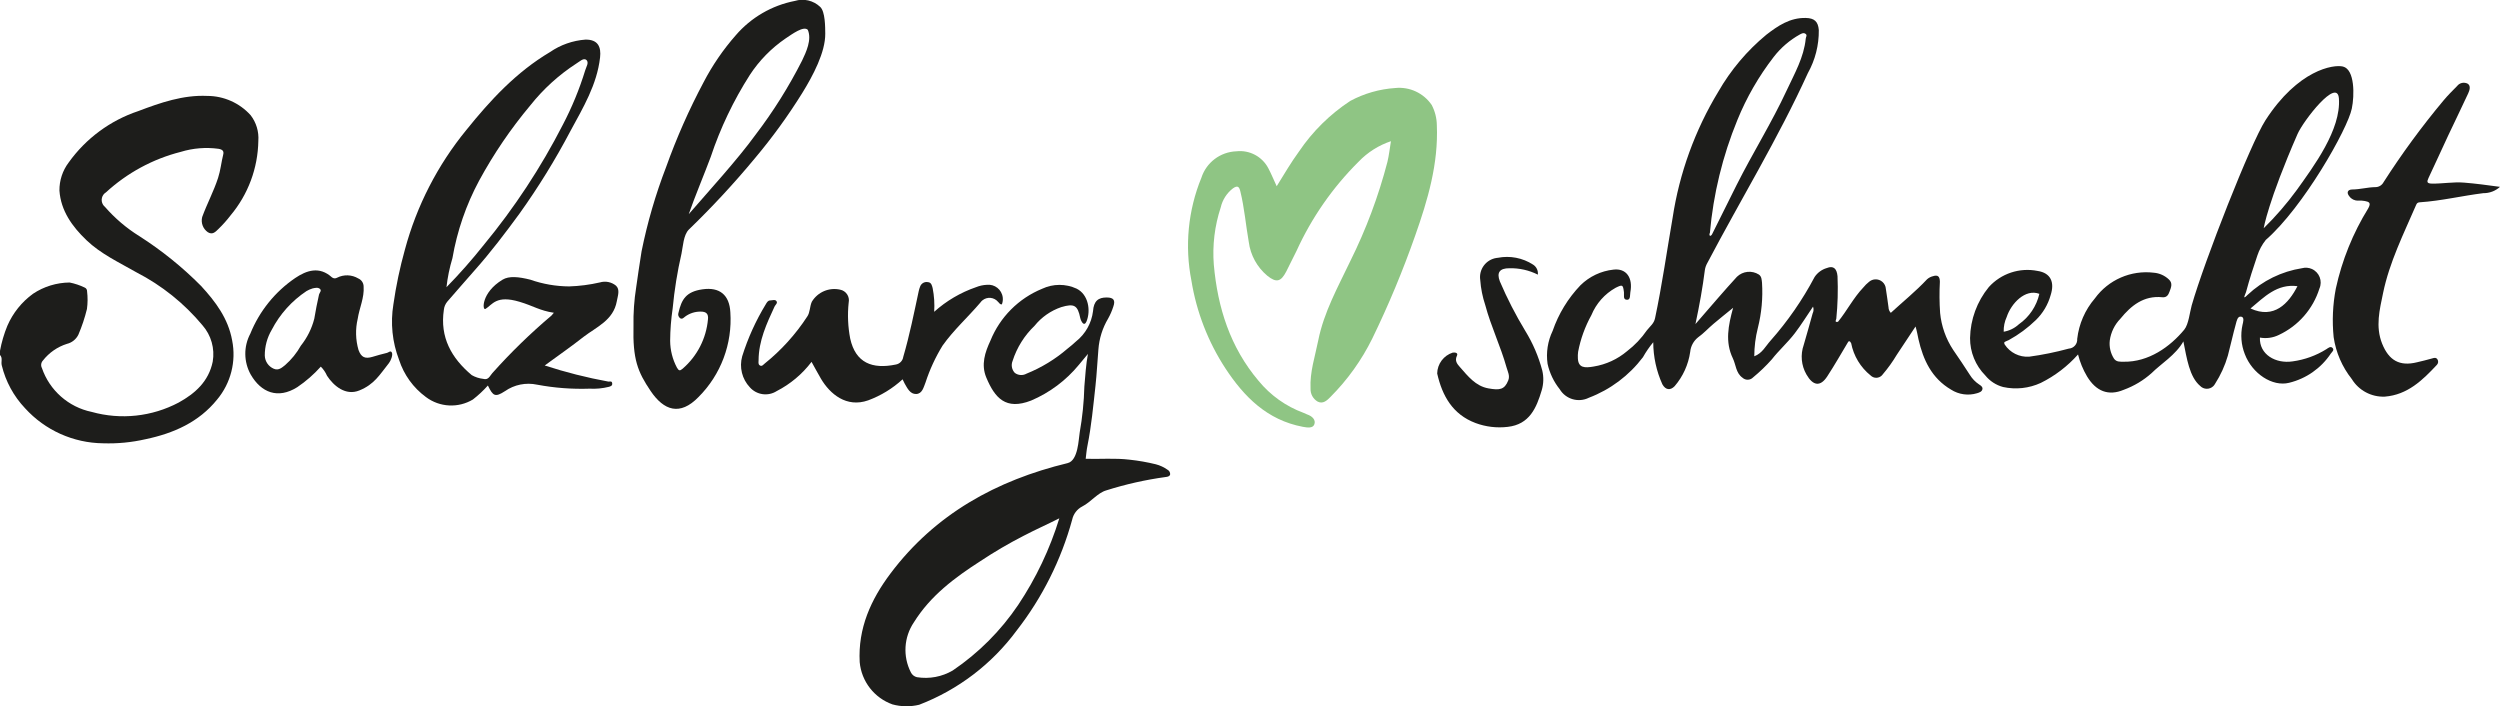 <?xml version="1.0" encoding="UTF-8"?><svg id="Layer_1" xmlns="http://www.w3.org/2000/svg" width="325.788" height="92.043" viewBox="0 0 325.788 92.043"><defs><style>.cls-1{fill:#8fc584;}.cls-2{fill:#1d1d1b;}</style></defs><g id="Logo"><path id="Path_1664" class="cls-1" d="M166.373,24.267c.984-1.587,1.869-3.1,2.907-4.525,1.77-2.618,4.042-4.859,6.684-6.593,1.809-.97,3.805-1.542,5.853-1.679,1.869-.192,3.693,.654,4.754,2.205,.429,.815,.659,1.719,.671,2.64,.214,5.028-1.183,9.744-2.823,14.391-1.603,4.57-3.467,9.044-5.585,13.4-1.391,2.825-3.237,5.403-5.463,7.63-.45,.458-.969,.946-1.656,.6-.602-.35-.961-1.004-.931-1.7-.107-2.152,.588-4.181,1-6.257,.74-3.716,2.579-6.989,4.181-10.354,2.054-4.13,3.675-8.462,4.838-12.926,.206-.855,.3-1.74,.458-2.7-1.603,.537-3.052,1.456-4.22,2.678-3.376,3.356-6.116,7.296-8.088,11.629-.443,.9-.885,1.8-1.343,2.694-.694,1.335-1.29,1.465-2.449,.542-1.336-1.111-2.203-2.687-2.426-4.41-.389-2.2-.565-4.426-1.1-6.6-.145-.61-.359-.809-.961-.389-.804,.619-1.369,1.499-1.595,2.488-.792,2.403-1.098,4.94-.9,7.463,.5,5.578,2.121,10.751,5.837,15.139,1.542,1.88,3.556,3.316,5.837,4.159,.168,.061,.32,.153,.488,.214,.649,.214,1.167,.71,.931,1.312-.2,.511-.9,.412-1.5,.3-4.632-.877-7.646-3.9-10.087-7.623-2.257-3.459-3.765-7.353-4.426-11.43-.887-4.498-.435-9.157,1.3-13.4,.644-1.995,2.468-3.373,4.563-3.449,1.714-.194,3.371,.689,4.166,2.22,.368,.69,.673,1.453,1.085,2.331Z"/><g id="Group_474"><path id="Path_1665" class="cls-2" d="M0,45.715c.206-1.119,.528-2.214,.961-3.266,.721-1.662,1.874-3.1,3.339-4.165,1.414-.944,3.073-1.455,4.773-1.469,.673,.135,1.327,.353,1.946,.649,.206,.078,.338,.28,.328,.5,.094,.764,.089,1.537-.015,2.3-.279,1.143-.652,2.26-1.114,3.342-.293,.607-.844,1.05-1.5,1.206-1.238,.392-2.329,1.151-3.128,2.175-.243,.263-.295,.651-.13,.969,1,2.921,3.469,5.098,6.493,5.723,3.792,1.058,7.846,.622,11.327-1.218,2.159-1.19,3.914-2.762,4.441-5.334,.292-1.7-.199-3.441-1.335-4.738-2.377-2.854-5.304-5.201-8.607-6.9-2.251-1.29-4.632-2.388-6.524-4.2-1.847-1.77-3.327-3.823-3.51-6.455-.013-1.319,.41-2.605,1.205-3.658,2.242-3.134,5.418-5.479,9.073-6.7,2.9-1.1,5.845-2.121,8.989-1.976,2.152,.003,4.202,.914,5.646,2.51,.737,.954,1.096,2.147,1.007,3.35-.057,3.558-1.337,6.988-3.624,9.714-.476,.624-.999,1.21-1.564,1.755-.4,.389-.771,.809-1.389,.435-.638-.441-.933-1.233-.74-1.984,.626-1.717,1.5-3.342,2.068-5.089,.328-1.007,.42-2.037,.671-3.045,.114-.45-.076-.664-.61-.755-1.65-.224-3.329-.087-4.922,.4-3.634,.924-6.982,2.736-9.744,5.273-.549,.333-.725,1.048-.392,1.597,.068,.112,.154,.211,.255,.295,1.289,1.48,2.791,2.761,4.456,3.8,2.923,1.862,5.63,4.044,8.07,6.505,1.885,2.045,3.533,4.235,4.052,7.1,.548,2.733-.173,5.568-1.961,7.707-2.373,2.945-5.669,4.4-9.317,5.166-1.816,.417-3.678,.596-5.54,.534-3.877-.042-7.561-1.697-10.168-4.567-1.482-1.566-2.529-3.491-3.037-5.586-.122-.458,.153-.954-.229-1.358v-.542Z"/><path id="Path_1666" class="cls-2" d="M130.564,39.658c-.267,.053-.351-.2-.5-.32-.514-.618-1.432-.703-2.05-.189-.103,.086-.194,.185-.27,.296-1.61,1.892-3.472,3.556-4.914,5.593-.927,1.509-1.673,3.123-2.221,4.807-.252,.618-.42,1.473-1.221,1.5-.786,.023-1.145-.748-1.5-1.366-.1-.175-.175-.359-.267-.549-1.301,1.195-2.823,2.125-4.479,2.739-2.846,1.007-4.99-.847-6.15-2.8-.42-.71-.8-1.435-1.236-2.213-1.209,1.593-2.76,2.895-4.54,3.808-1.128,.718-2.61,.51-3.497-.489-1.02-1.079-1.399-2.614-1-4.044,.743-2.372,1.773-4.645,3.067-6.768,.137-.229,.275-.511,.58-.511,.282,0,.664-.183,.839,.122,.145,.244-.16,.45-.267,.671-1.038,2.236-2.075,4.479-2.083,7.012,0,.229-.084,.511,.168,.664,.275,.168,.435-.092,.61-.229,2.169-1.739,4.047-3.812,5.563-6.142,.382-.549,.313-1.3,.6-1.931,.763-1.262,2.247-1.895,3.686-1.572,.767,.149,1.268,.891,1.12,1.659-.002,.009-.004,.018-.006,.027-.167,1.566-.099,3.147,.2,4.693,.7,3.167,2.877,4.014,5.936,3.38,.509-.084,.905-.489,.977-1,.824-2.816,1.4-5.7,2.014-8.561,.045-.205,.106-.405,.183-.6,.15-.417,.58-.663,1.015-.58,.465,.038,.526,.458,.618,.778,.201,1.017,.268,2.056,.2,3.09,1.587-1.426,3.445-2.518,5.463-3.212,.443-.179,.912-.282,1.389-.305,1.033-.118,1.966,.624,2.084,1.657,.034,.3-.004,.603-.112,.885Z"/><path id="Path_1667" class="cls-2" d="M152.158,61.221c-.463-.331-.983-.574-1.534-.717-1.127-.276-2.272-.477-3.426-.6-1.9-.229-3.777-.061-5.715-.114,.069-.534,.107-1.129,.229-1.709,.519-2.579,.755-5.189,1.045-7.8,.175-1.579,.244-3.174,.382-4.754,.106-1.418,.539-2.792,1.267-4.014,.275-.49,.499-1.006,.671-1.541,.305-.855,.046-1.2-.847-1.206-1.091-.008-1.7,.443-1.793,1.786-.192,1.555-.989,2.971-2.218,3.943-.351,.336-.732,.641-1.106,.939-1.589,1.372-3.394,2.473-5.341,3.258-.484,.272-1.082,.233-1.526-.1-.396-.416-.509-1.026-.29-1.557,.557-1.741,1.54-3.315,2.861-4.578,.905-1.125,2.112-1.969,3.479-2.434,1.679-.5,2.144-.259,2.48,1.427,.037,.173,.105,.338,.2,.488,.244,.412,.473,.3,.618-.061,.565-1.4,.259-3.495-1.3-4.265-1.422-.655-3.061-.65-4.479,.015-3.067,1.253-5.499,3.691-6.745,6.761-.71,1.526-1.244,3.121-.542,4.807,1.122,2.678,2.533,4.288,5.837,3.006,2.42-1.028,4.556-2.625,6.226-4.655,.4-.465,.786-.946,1.183-1.427-.237,1.228-.374,3.06-.465,4.243-.053,2.017-.257,4.027-.61,6.013-.145,.794-.176,3.64-1.572,3.975-9.271,2.243-17.26,6.638-23.082,14.383-2.549,3.388-4.25,7.134-4.014,11.552,.228,2.512,1.896,4.663,4.273,5.509,1.137,.31,2.334,.325,3.479,.046,5.074-1.949,9.485-5.309,12.712-9.683,3.336-4.29,5.791-9.196,7.226-14.437,.159-.744,.644-1.376,1.32-1.724,1.122-.572,1.984-1.763,3.121-2.091,2.52-.798,5.103-1.38,7.722-1.74,.259-.031,.5-.061,.6-.313,.032-.258-.097-.508-.326-.631Zm-19.48,17.619c-2.268,3.361-5.159,6.257-8.516,8.531-1.407,.827-3.059,1.137-4.67,.877-.347-.079-.639-.312-.794-.633-1.066-2.085-.913-4.585,.4-6.524,2.159-3.464,5.311-5.814,8.661-7.966,1.814-1.205,3.694-2.306,5.631-3.3,1.625-.847,3.037-1.465,4.655-2.281-1.23,4.006-3.038,7.812-5.367,11.296Z"/><path id="Path_1668" class="cls-2" d="M80.379,39.254c.13-.71,.443-1.5-.1-2.022-.587-.485-1.377-.645-2.106-.427-1.315,.302-2.657,.476-4.006,.519-1.723-.011-3.433-.308-5.059-.878-1.526-.382-2.77-.511-3.617,0-2.793,1.686-2.663,4.082-2.22,3.808,.908-.565,1.4-1.831,4.418-.931,1.808,.534,2.625,1.152,4.487,1.435-.098,.128-.202,.25-.313,.366-2.741,2.317-5.316,4.823-7.707,7.5-.32,.351-.5,.946-1.183,.748-.528-.058-1.039-.224-1.5-.488-2.648-2.22-4.166-4.929-3.632-8.508,.038-.386,.19-.752,.435-1.053,1.2-1.358,2.365-2.739,3.571-4.09,2.1-2.358,4-4.868,5.86-7.409,2.455-3.434,4.673-7.031,6.638-10.767,1.648-3.037,3.449-6.028,3.853-9.569,.153-1.343-.244-2.343-1.892-2.327-1.665,.12-3.267,.683-4.641,1.63-4.372,2.594-7.76,6.249-10.9,10.156-3.74,4.568-6.467,9.879-8,15.581-.655,2.343-1.156,4.726-1.5,7.134-.4,2.434-.145,4.931,.74,7.234,.629,1.942,1.854,3.638,3.5,4.845,1.784,1.343,4.205,1.47,6.12,.32,.705-.547,1.359-1.158,1.953-1.824,.671,1.389,.946,1.564,2.22,.74,1.221-.854,2.743-1.161,4.2-.847,2.253,.423,4.546,.598,6.837,.519,.841,.047,1.683-.033,2.5-.237,.206-.061,.488-.122,.443-.465s-.313-.2-.5-.221c-2.809-.513-5.58-1.214-8.294-2.1,1.747-1.282,3.449-2.457,5.074-3.739,1.696-1.296,3.874-2.153,4.321-4.633Zm-21.419-5.616c.607-3.532,1.782-6.943,3.479-10.1,1.89-3.483,4.124-6.767,6.669-9.805,1.692-2.133,3.72-3.975,6.005-5.456,.4-.237,.9-.74,1.251-.5,.473,.328,.008,.961-.107,1.4-.753,2.452-1.732,4.828-2.922,7.1-2.857,5.574-6.311,10.821-10.3,15.65-1.522,1.916-3.141,3.752-4.853,5.5,.143-1.284,.403-2.553,.778-3.789Z"/><path id="Path_1669" class="cls-2" d="M107.543,4.382c-.008-.847,0-2.884-.664-3.487-.884-.836-2.15-1.131-3.312-.771-2.99,.586-5.696,2.16-7.683,4.469-1.637,1.861-3.044,3.913-4.189,6.112-1.897,3.564-3.532,7.262-4.891,11.064-1.373,3.567-2.443,7.242-3.2,10.988-.16,.877-.641,4.288-.7,4.685-.266,1.668-.383,3.356-.351,5.044-.107,4.319,.534,5.952,2.236,8.47,1.717,2.533,3.808,3.289,6.242,.778,2.913-2.911,4.424-6.94,4.143-11.049-.122-2.259-1.4-3.3-3.624-2.983-2.159,.305-2.732,1.328-3.128,3.029-.108,.267-.02,.573,.214,.74,.275,.168,.473-.084,.626-.2,.598-.447,1.329-.681,2.075-.664,.7,0,1,.305,.923,.992-.221,2.501-1.409,4.817-3.312,6.455-.359,.313-.5,.252-.733-.145-.574-1.078-.877-2.279-.885-3.5,.01-1.413,.12-2.823,.328-4.22,.226-2.403,.611-4.789,1.152-7.142,.191-.87,.237-2.419,.961-3.136,3.042-2.938,5.918-6.043,8.615-9.3,2.246-2.671,4.298-5.499,6.142-8.462,1.428-2.303,3.039-5.356,3.015-7.767Zm-3.022,3.518c-1.72,3.392-3.745,6.621-6.051,9.645-2.35,3.243-6.066,7.3-8.714,10.362,.679-2.007,2.129-5.471,2.861-7.455,1.253-3.76,2.966-7.35,5.1-10.69,1.224-1.871,2.804-3.484,4.65-4.747,.87-.58,2.365-1.679,2.9-1.129,.559,1.282-.234,2.938-.746,4.014h0Z"/><path id="Path_1670" class="cls-2" d="M51.074,45.96c-.16-.343-.435-.023-.633,.023-.641,.145-1.274,.336-1.9,.519-.977,.29-1.473,.061-1.824-.9-.381-1.32-.417-2.716-.103-4.053,.214-1.412,.877-2.739,.771-4.22-.006-.456-.28-.866-.7-1.045-.839-.5-1.874-.538-2.747-.1-.215,.136-.492,.117-.687-.046-1.633-1.48-3.3-.908-4.792,.1-2.618,1.784-4.649,4.304-5.837,7.241-.891,1.671-.871,3.681,.053,5.334,1.349,2.336,3.531,3.236,6.065,1.641,1.129-.763,2.159-1.663,3.067-2.678,.342,.343,.616,.746,.809,1.19,.855,1.312,2.419,2.648,4.212,1.915,1.953-.794,2.617-2.007,3.861-3.571,.229-.289,.534-1.037,.385-1.35Zm-9.5-7.577c-.237,1.045-.443,2.091-.618,3.151-.328,1.283-.925,2.481-1.751,3.515-.534,.952-1.226,1.806-2.045,2.526-.4,.305-.832,.755-1.48,.481-.694-.294-1.153-.964-1.175-1.717-.008-1.183,.306-2.346,.908-3.365,1.058-2.039,2.618-3.774,4.532-5.044,.247-.145,.511-.261,.786-.343,.32-.069,.7-.168,.961,.061s-.053,.483-.118,.735Z"/></g><g id="Group_475"><path id="Path_1671" class="cls-2" d="M200.405,35.789c-1.149-.577-2.422-.863-3.708-.832-1.267-.008-1.686,.557-1.244,1.709,.953,2.23,2.062,4.389,3.319,6.463,.987,1.604,1.732,3.345,2.213,5.166,.197,.847,.171,1.73-.076,2.564-.687,2.3-1.587,4.449-4.433,4.769-1.416,.168-2.852-.003-4.189-.5-2.983-1.122-4.342-3.541-5-6.455,.022-1.25,.839-2.346,2.03-2.724,.305-.046,.733,.031,.542,.412-.313,.656,.031,1.068,.382,1.465,1.045,1.183,2.045,2.488,3.716,2.785,1.45,.259,2.106,.191,2.594-1.045,.237-.6-.069-1.129-.221-1.671-.771-2.762-2.037-5.357-2.778-8.134-.354-1.062-.575-2.164-.656-3.281-.203-1.38,.752-2.663,2.132-2.866,.052-.008,.104-.014,.157-.018,1.588-.311,3.235,.006,4.594,.885,.444,.278,.688,.788,.626,1.308Z"/><path id="Path_1672" class="cls-2" d="M257.902,50.096c-.485-.323-.894-.748-1.2-1.244-.717-1.091-1.419-2.19-2.175-3.258-.951-1.44-1.534-3.09-1.7-4.807-.094-1.359-.105-2.722-.031-4.082-.015-.679-.259-.923-.908-.71-.283,.068-.546,.206-.763,.4-1.473,1.573-3.144,2.92-4.723,4.373-.19-.194-.297-.454-.3-.725-.115-.794-.214-1.595-.344-2.388-.041-.732-.668-1.292-1.399-1.25-.296,.017-.578,.132-.801,.327-.273,.217-.521,.463-.74,.733-1.29,1.351-2.129,3.037-3.3,4.471-.458,.084-.282-.183-.221-.389,.187-1.845,.24-3.702,.16-5.555-.091-.984-.519-1.412-1.4-1.061-.649,.191-1.211,.604-1.587,1.167-1.578,2.986-3.507,5.772-5.746,8.3-.633,.7-1.076,1.648-2.114,2.03,.002-1.246,.159-2.486,.466-3.693,.485-1.921,.668-3.906,.542-5.883-.046-.389-.038-.816-.412-1.076-.905-.571-2.083-.451-2.854,.29-.847,.916-1.663,1.854-2.487,2.793-.931,1.061-1.847,2.129-2.922,3.373,.534-2.5,.938-4.761,1.228-7.043,.046-.311,.149-.611,.305-.885,4.349-8.271,9.24-16.26,13.117-24.776,.959-1.715,1.451-3.651,1.427-5.616-.092-1.106-.572-1.549-1.7-1.572-2.068-.046-3.64,1.03-5.143,2.19-2.51,2.075-4.627,4.585-6.249,7.409-3.049,5.036-5.074,10.624-5.959,16.444-.755,4.365-1.373,8.752-2.289,13.086-.145,.687-.6,1-1.061,1.572-.711,1.036-1.582,1.952-2.579,2.716-1.243,1.052-2.749,1.746-4.357,2.007-1.183,.206-2,.183-2.06-1.053-.017-.288-.007-.576,.03-.862,.319-1.677,.904-3.292,1.732-4.784,.62-1.511,1.733-2.767,3.159-3.563,.908-.443,.954-.42,1.084,.58,.046,.366-.168,.984,.412,.984,.473,0,.359-.656,.42-.977,.366-1.915-.549-3.159-2.2-2.953-1.622,.174-3.138,.892-4.3,2.037-1.623,1.696-2.86,3.724-3.624,5.944-.641,1.332-.873,2.824-.664,4.288,.268,1.213,.811,2.349,1.587,3.319,.784,1.304,2.439,1.786,3.8,1.106,2.796-1.065,5.237-2.894,7.043-5.28,.387-.691,.836-1.345,1.343-1.953,.005,1.892,.41,3.762,1.19,5.486,.412,.733,1.022,.832,1.595,.244,1.089-1.266,1.793-2.818,2.03-4.471,.069-.744,.438-1.427,1.022-1.892,.725-.511,1.335-1.19,2.014-1.763,.794-.671,1.61-1.32,2.556-2.091-.633,2.312-1.061,4.449-.038,6.577,.412,.847,.389,1.915,1.259,2.533,.397,.368,1.017,.348,1.389-.046,.872-.716,1.686-1.499,2.434-2.343,.923-1.183,2.06-2.182,2.984-3.388,.847-1.106,1.572-2.289,2.388-3.487,.105,.293,.085,.615-.054,.893-.389,1.366-.748,2.739-1.16,4.1-.448,1.272-.32,2.676,.351,3.846,.847,1.488,1.809,1.648,2.716,.252,.969-1.48,1.839-3.022,2.747-4.532,.237-.137,.267,.1,.366,.206,.322,1.661,1.222,3.153,2.541,4.212,.407,.402,1.063,.397,1.465-.011,.045-.046,.086-.096,.122-.149,.675-.792,1.282-1.639,1.816-2.533,.816-1.228,1.633-2.465,2.449-3.693,.183,.61,.267,1.137,.381,1.663,.618,2.7,1.725,5.082,4.242,6.562,1.006,.645,2.244,.818,3.388,.473,.29-.092,.656-.191,.71-.565,.033-.286-.234-.446-.446-.584Zm-35.077-19.74c.447-5.062,1.656-10.027,3.586-14.727,1.197-2.939,2.789-5.7,4.731-8.21,.93-1.202,2.096-2.202,3.426-2.938,.237-.122,.473-.252,.725-.069s.038,.4,.023,.626c-.244,2.449-1.457,4.54-2.465,6.707-1.969,4.243-4.456,8.21-6.555,12.384-1.045,2.083-2.086,4.172-3.121,6.265-.076,.16-.137,.313-.336,.351-.092-.112-.098-.271-.015-.389h.001Z"/><path id="Path_1673" class="cls-2" d="M305.323,8.671c-1.236-.3-5.86,.42-10.11,7.02-1.915,2.968-7.928,18.275-9.6,24.1-.244,.862-.4,2.472-.969,3.167-1.862,2.251-4.655,4.235-7.89,4.181-.465-.008-.946,.053-1.267-.4-.453-.706-.647-1.548-.549-2.381,.148-1.064,.632-2.053,1.381-2.823,1.4-1.717,3.045-3.045,5.464-2.8,.572,.061,.786-.305,.938-.725,.2-.534,.458-1.106-.091-1.6-.531-.503-1.217-.81-1.946-.87-2.982-.364-5.927,.919-7.692,3.35-1.276,1.488-2.077,3.325-2.3,5.273,.049,.65-.437,1.217-1.087,1.266-.004,0-.009,.001-.013,.001-1.7,.463-3.428,.815-5.174,1.053-1.266,.08-2.478-.526-3.174-1.587-.183-.389,.046-.336,.534-.58,1.284-.705,2.467-1.58,3.518-2.6,.92-.89,1.587-2.01,1.931-3.243,.557-1.717,0-2.907-1.7-3.167-2.342-.467-4.756,.333-6.356,2.106-1.535,1.876-2.395,4.214-2.442,6.638-.012,1.828,.705,3.585,1.992,4.883,.593,.732,1.402,1.257,2.312,1.5,1.653,.362,3.378,.174,4.914-.534,1.841-.912,3.489-2.171,4.853-3.708,.251,1.005,.647,1.969,1.175,2.861,1.175,1.946,2.793,2.587,4.792,1.74,1.335-.489,2.565-1.227,3.625-2.175,1.206-1.206,3.136-2.35,4.136-4.128,.45,2.236,.786,4.616,2.182,5.8,.46,.483,1.225,.502,1.708,.042,.092-.088,.17-.189,.23-.301,.735-1.143,1.301-2.387,1.679-3.693,.366-1.366,.656-2.755,1.038-4.113,.107-.389,.214-1.045,.694-.961,.465,.084,.252,.725,.175,1.068-.283,1.278-.176,2.612,.305,3.83,.969,2.533,3.586,4.265,5.761,3.724,2.229-.539,4.172-1.899,5.441-3.808,.145-.206,.5-.458,.221-.74-.259-.259-.565,.015-.786,.16-1.337,.837-2.837,1.381-4.4,1.595-2.228,.343-4.372-.908-4.273-3.1,.837,.153,1.701,.032,2.465-.343,2.533-1.182,4.452-3.375,5.288-6.043,.434-.977-.007-2.12-.984-2.554-.403-.179-.856-.215-1.282-.101-2.658,.418-5.129,1.628-7.089,3.472-.809,.832-.244-.183-.206-.366,.458-1.709,.923-3.136,1.473-4.754,.243-.739,.615-1.429,1.1-2.037,4.883-4.25,10.675-14.467,11.209-17.115,.357-1.711,.4-5.099-1.154-5.48Zm-43.814,32.62c.572-1.732,2.4-3.7,4.25-3-.366,1.609-1.319,3.023-2.671,3.968-.55,.509-1.237,.846-1.976,.969-.019-.668,.117-1.331,.397-1.937Zm37.885-4c-1.152,2.266-3.06,4.326-6.119,2.907,1.785-1.486,3.449-3.249,6.119-2.905v-.002Zm-.091-12.529c-1.298,1.776-2.74,3.443-4.311,4.983,0,0,.565-3.479,4.41-12.277,.771-1.755,5.189-7.44,5.395-4.632,.29,4.053-3.274,8.822-5.494,11.927v-.001Z"/><path id="Path_1674" class="cls-2" d="M283.797,44.503c-.221-.008-.282-.069-.221-.153,.058-.092,.143-.164,.244-.206,.107-.038,.13,.069,.1,.145-.036,.074-.077,.146-.123,.214Z"/><path id="Path_1675" class="cls-2" d="M325.788,24.348c-.594,.542-1.371,.836-2.175,.824-2.77,.343-5.494,1.007-8.287,1.19-.3,.023-.382,.137-.488,.389-1.618,3.747-3.457,7.417-4.288,11.446-.443,2.159-1.015,4.349-.122,6.585,.878,2.19,2.282,2.991,4.555,2.426,.641-.16,1.29-.3,1.923-.488,.282-.084,.542-.175,.732,.114,.138,.215,.116,.496-.053,.687-1.877,2.014-3.838,3.93-6.806,4.166-1.748,.074-3.399-.806-4.311-2.3-1.252-1.579-2.066-3.462-2.358-5.456-.212-2.109-.117-4.237,.282-6.318,.804-3.703,2.234-7.242,4.227-10.465,.4-.717,.115-.847-.443-.954-.299-.056-.604-.073-.908-.053-.433,.01-.844-.193-1.1-.542-.412-.473-.252-.908,.382-.908,1.007-.008,1.976-.29,2.968-.305,.461,.013,.888-.239,1.1-.649,2.383-3.717,4.997-7.28,7.829-10.667,.542-.649,1.152-1.251,1.747-1.854,.329-.432,.923-.559,1.4-.3,.412,.282,.237,.847,.053,1.244-.847,1.839-1.74,3.647-2.6,5.479-.862,1.847-1.7,3.7-2.571,5.547-.236,.5-.236,.725,.435,.74,1.4,.023,2.778-.244,4.182-.13,1.528,.12,3.024,.326,4.695,.552Z"/></g></g></svg>